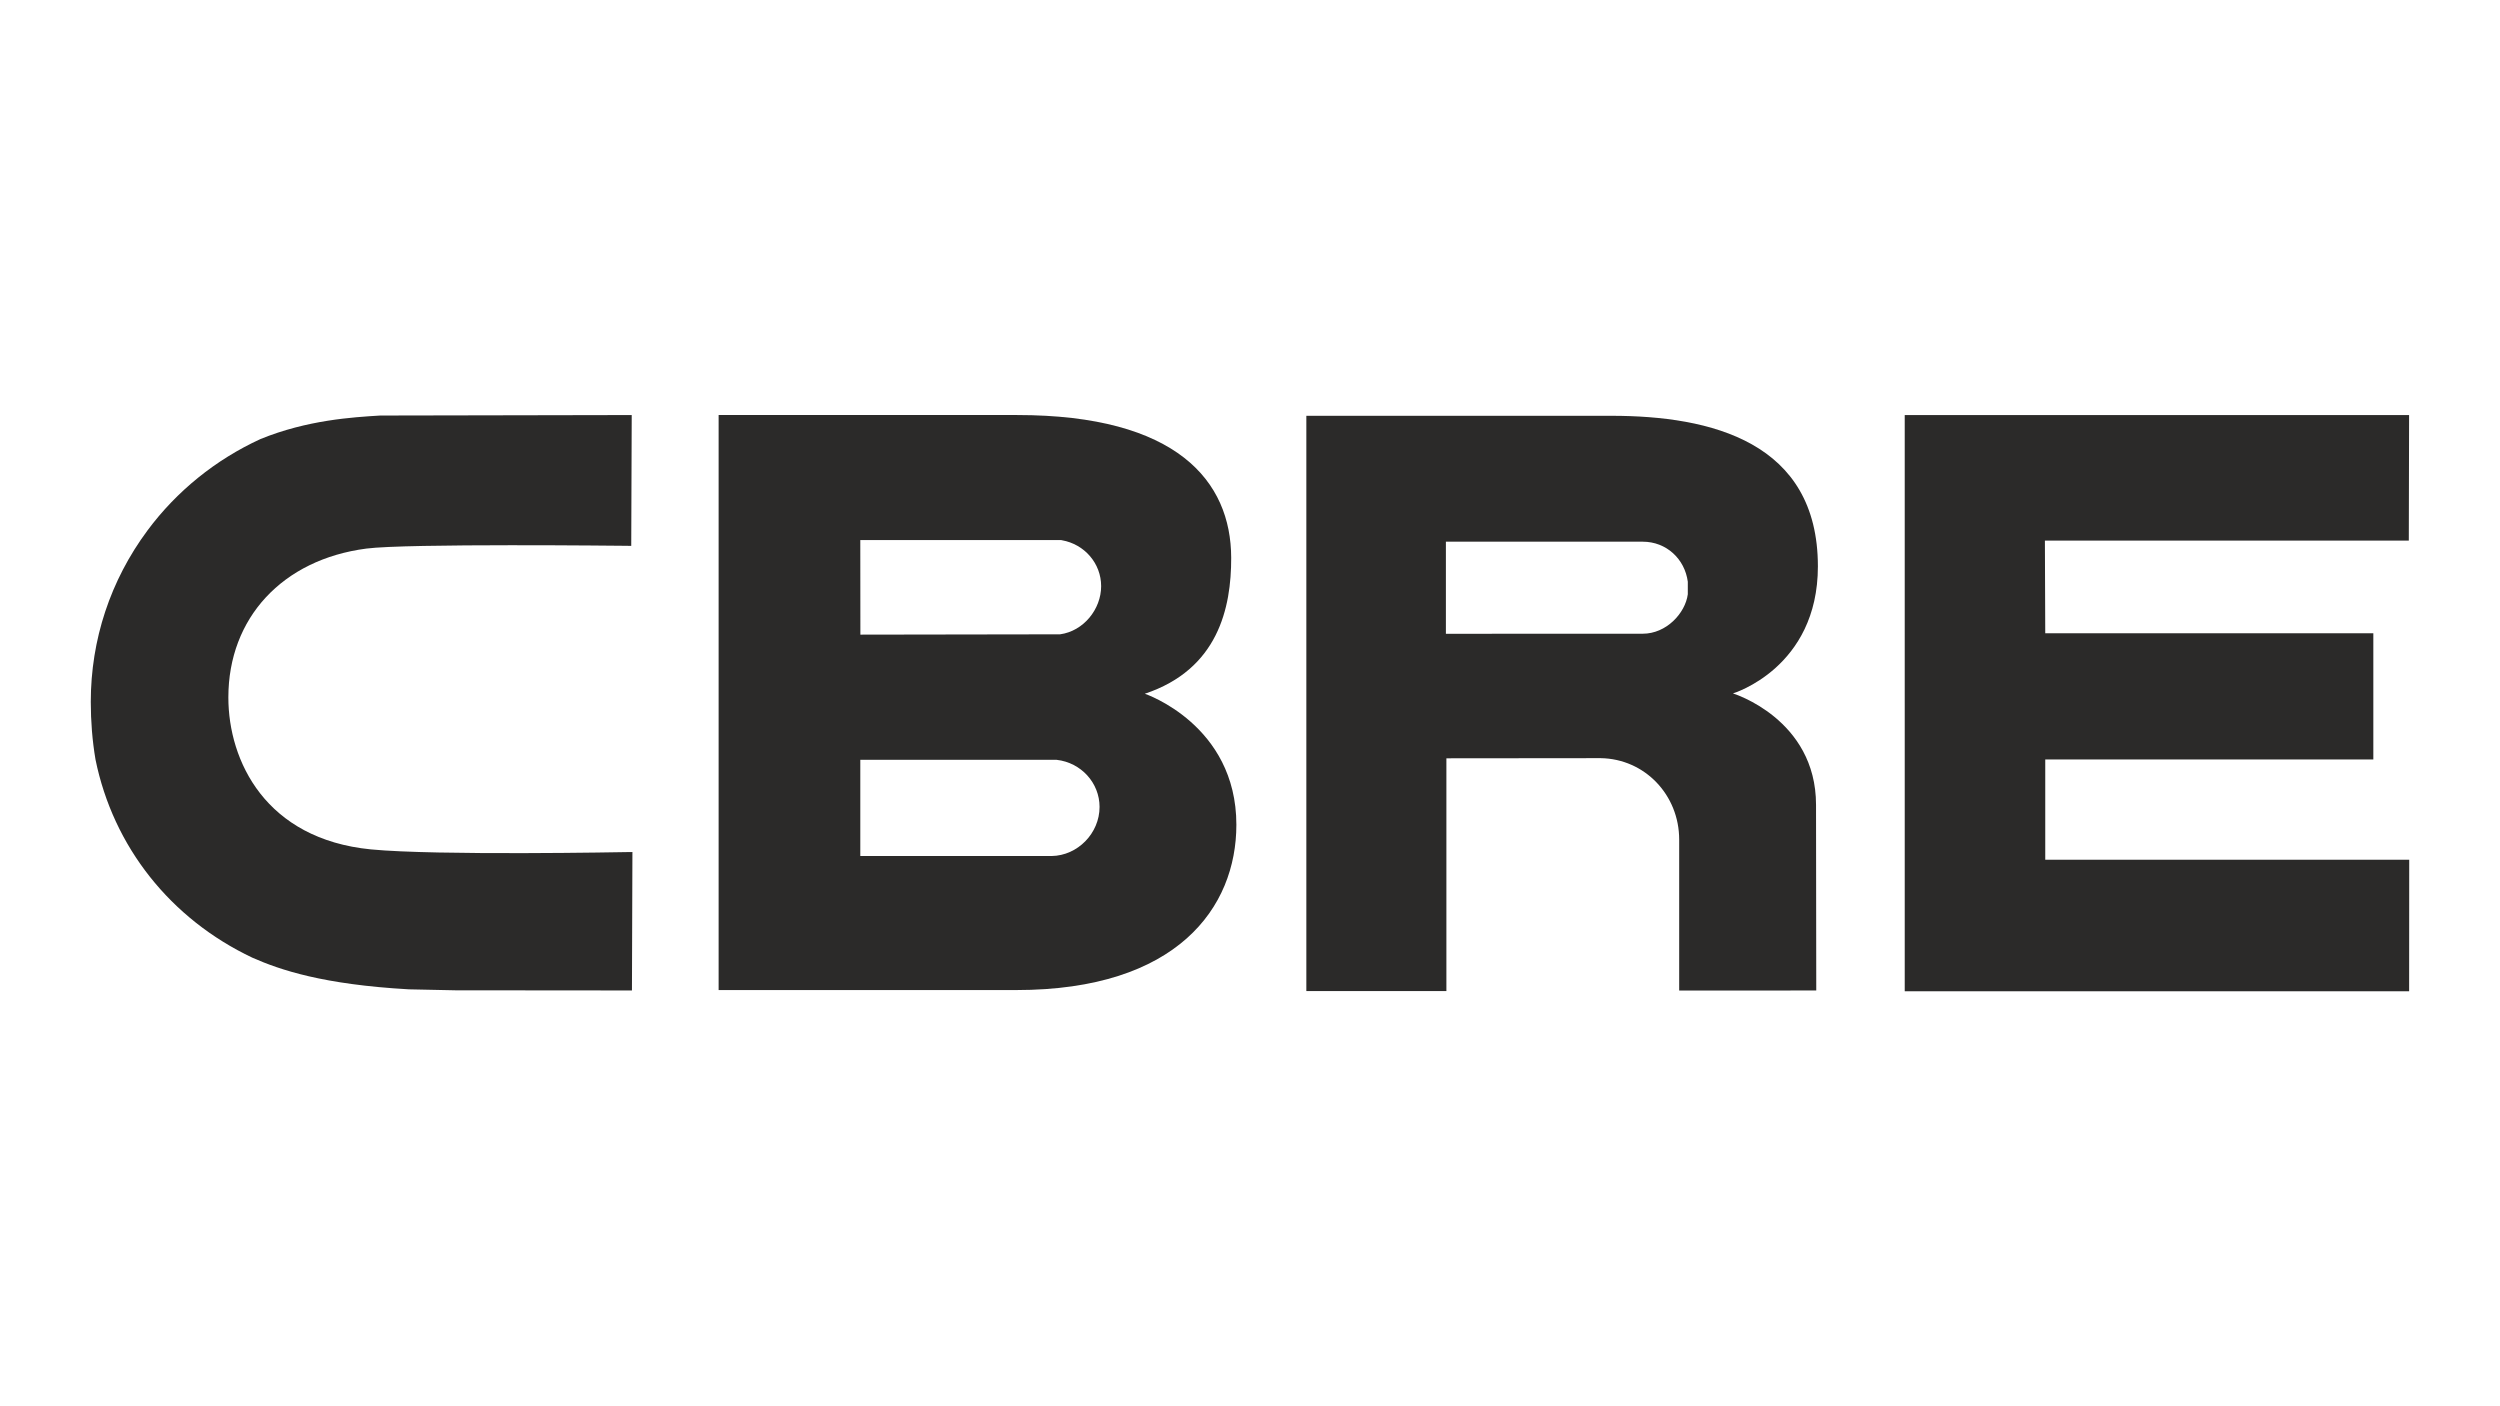 <?xml version="1.0" encoding="UTF-8"?>
<!DOCTYPE svg PUBLIC "-//W3C//DTD SVG 1.1//EN" "http://www.w3.org/Graphics/SVG/1.1/DTD/svg11.dtd">
<!-- Creator: CorelDRAW 2018 (64 Bit) -->
<svg xmlns="http://www.w3.org/2000/svg" xml:space="preserve" width="160mm" height="90mm" version="1.1" style="shape-rendering:geometricPrecision; text-rendering:geometricPrecision; image-rendering:optimizeQuality; fill-rule:evenodd; clip-rule:evenodd"
viewBox="0 0 16000 9000"
 xmlns:xlink="http://www.w3.org/1999/xlink"
 xmlns:dc="http://purl.org/dc/elements/1.1/"
 xmlns:cc="http://creativecommons.org/ns#"
 xmlns:rdf="http://www.w3.org/1999/02/22-rdf-syntax-ns#"
 xmlns:svg="http://www.w3.org/2000/svg"
 xmlns:sodipodi="http://sodipodi.sourceforge.net/DTD/sodipodi-0.dtd"
 xmlns:inkscape="http://www.inkscape.org/namespaces/inkscape"
 inkscape:version="0.91 r13725"
 sodipodi:docname="cbre.svg">
 <defs>
  <style type="text/css">
   <![CDATA[
    .fil0 {fill:#2B2A29;fill-rule:nonzero}
   ]]>
  </style>
 </defs>
 <g id="Ebene_x0020_1">
  <g id="CBRE_Group_logo__x0028_till_2021_x0029_.svg">
   <sodipodi:namedview id="base" pagecolor="#ffffff" bordercolor="#666666" borderopacity="1.0" inkscape:pageopacity="0.0" inkscape:pageshadow="2" inkscape:zoom="9.1936508" inkscape:cx="49.21875" inkscape:cy="12.234375" inkscape:document-units="px" inkscape:current-layer="layer1" showgrid="false" fit-margin-top="0" fit-margin-left="0" fit-margin-right="0" fit-margin-bottom="0" units="px" inkscape:window-width="1280" inkscape:window-height="744" inkscape:window-x="-4" inkscape:window-y="-4" inkscape:window-maximized="1"/>
   <g id="layer1" inkscape:label="Layer 1" inkscape:groupmode="layer">
    <g id="g4379">
     <g>
      <path id="path4381" class="fil0" d="M7326.78 4440.01c468.81,-156.04 553.75,-549.42 552.84,-870.11 -0.97,-490.29 -346.72,-913.69 -1370.02,-913.69l-1910.39 -0.4 0 3680.57 1905.09 0c1029.74,0.06 1408.48,-528.45 1408.48,-1057.94 0,-641.2 -586,-838.43 -586,-838.43l0 0zm-1820.89 -983.37l1286.17 0 4.5 0.97c145.1,25.64 250.78,149.04 250.78,293.74 0,148.3 -113.26,287.93 -262.86,308.27l-1278.02 2.05 -0.57 -605.03zm1224.18 2021.88l-1224.12 0 0 -615.96 1254.09 0 2.85 0.4c155.98,17.72 274.31,147.55 274.31,301.49 0,168.23 -139.98,311.85 -307.13,314.07z" inkscape:connector-curvature="0"/>
     </g>
    </g>
    <g id="g4383">
     <g>
      <path id="path4385" class="fil0" d="M12190.23 2656.61l3228 0 -1.88 803.05 -2329.01 0 2.28 593.35 2099.7 0 0 807.38 -2099.7 0 0 641.95 2329.41 0 -0.57 841.85 -3228.17 0 -0.06 -3687.58zm0 0l0 0 0 0z" inkscape:connector-curvature="0"/>
     </g>
    </g>
    <g id="g4387">
     <g>
      <path id="path4389" class="fil0" d="M10312.66 2661.11l-1952.04 0 0 3681.88 896.32 0 0 -1489.83 987.29 -0.97c282.63,4.33 502.54,235.69 502.54,521.34l0 965.99 877.29 -0.4 -1.48 -1187.95c0,-550.56 -531.88,-713.32 -531.88,-713.32 0,0 543.78,-162.43 543.78,-813.2 -0.11,-796.39 -684.21,-963.54 -1321.82,-963.54l0 0zm489.31 1142.2c-16.17,121.18 -137.18,252.49 -288.27,252.49l-1259.95 0.4 0 -589.36 1260.3 0c150.74,0 268.67,110.58 287.92,256.25l0 80.22zm0 0l0 0 0 0z" inkscape:connector-curvature="0"/>
     </g>
    </g>
    <g id="g4391">
     <g>
      <path id="path4393" class="fil0" d="M4018.17 5453.29c-12.65,0.17 -1225.26,23.52 -1643.94,-17.15 -673.79,-65.97 -912.72,-565.43 -912.72,-972.83 0,-508.52 346.49,-882.36 883.1,-952.43 255.51,-33.56 1651.28,-17.72 1666.15,-17.72l29.23 0.57 3.02 -837.35 -29.57 0 -1580.07 3.02c-175.99,10.77 -467.67,28.43 -766.48,150.57 -286.57,131.49 -536.44,333.51 -722.79,584.69 -237.39,319.55 -363.07,699.2 -363.07,1097.14 0,125.5 9.97,249.64 30.14,368.94 113.6,558.08 479.69,1020.28 1004.44,1268.61 177.12,78 450.52,171.26 1001.43,202.36l296.93 6.21 1101.29 0.97 29.23 0 3.02 -885.95 -29.34 0.35zm0 0l0 0 0 0z" inkscape:connector-curvature="0"/>
     </g>
    </g>
   </g>
  </g>
 </g>
</svg>
